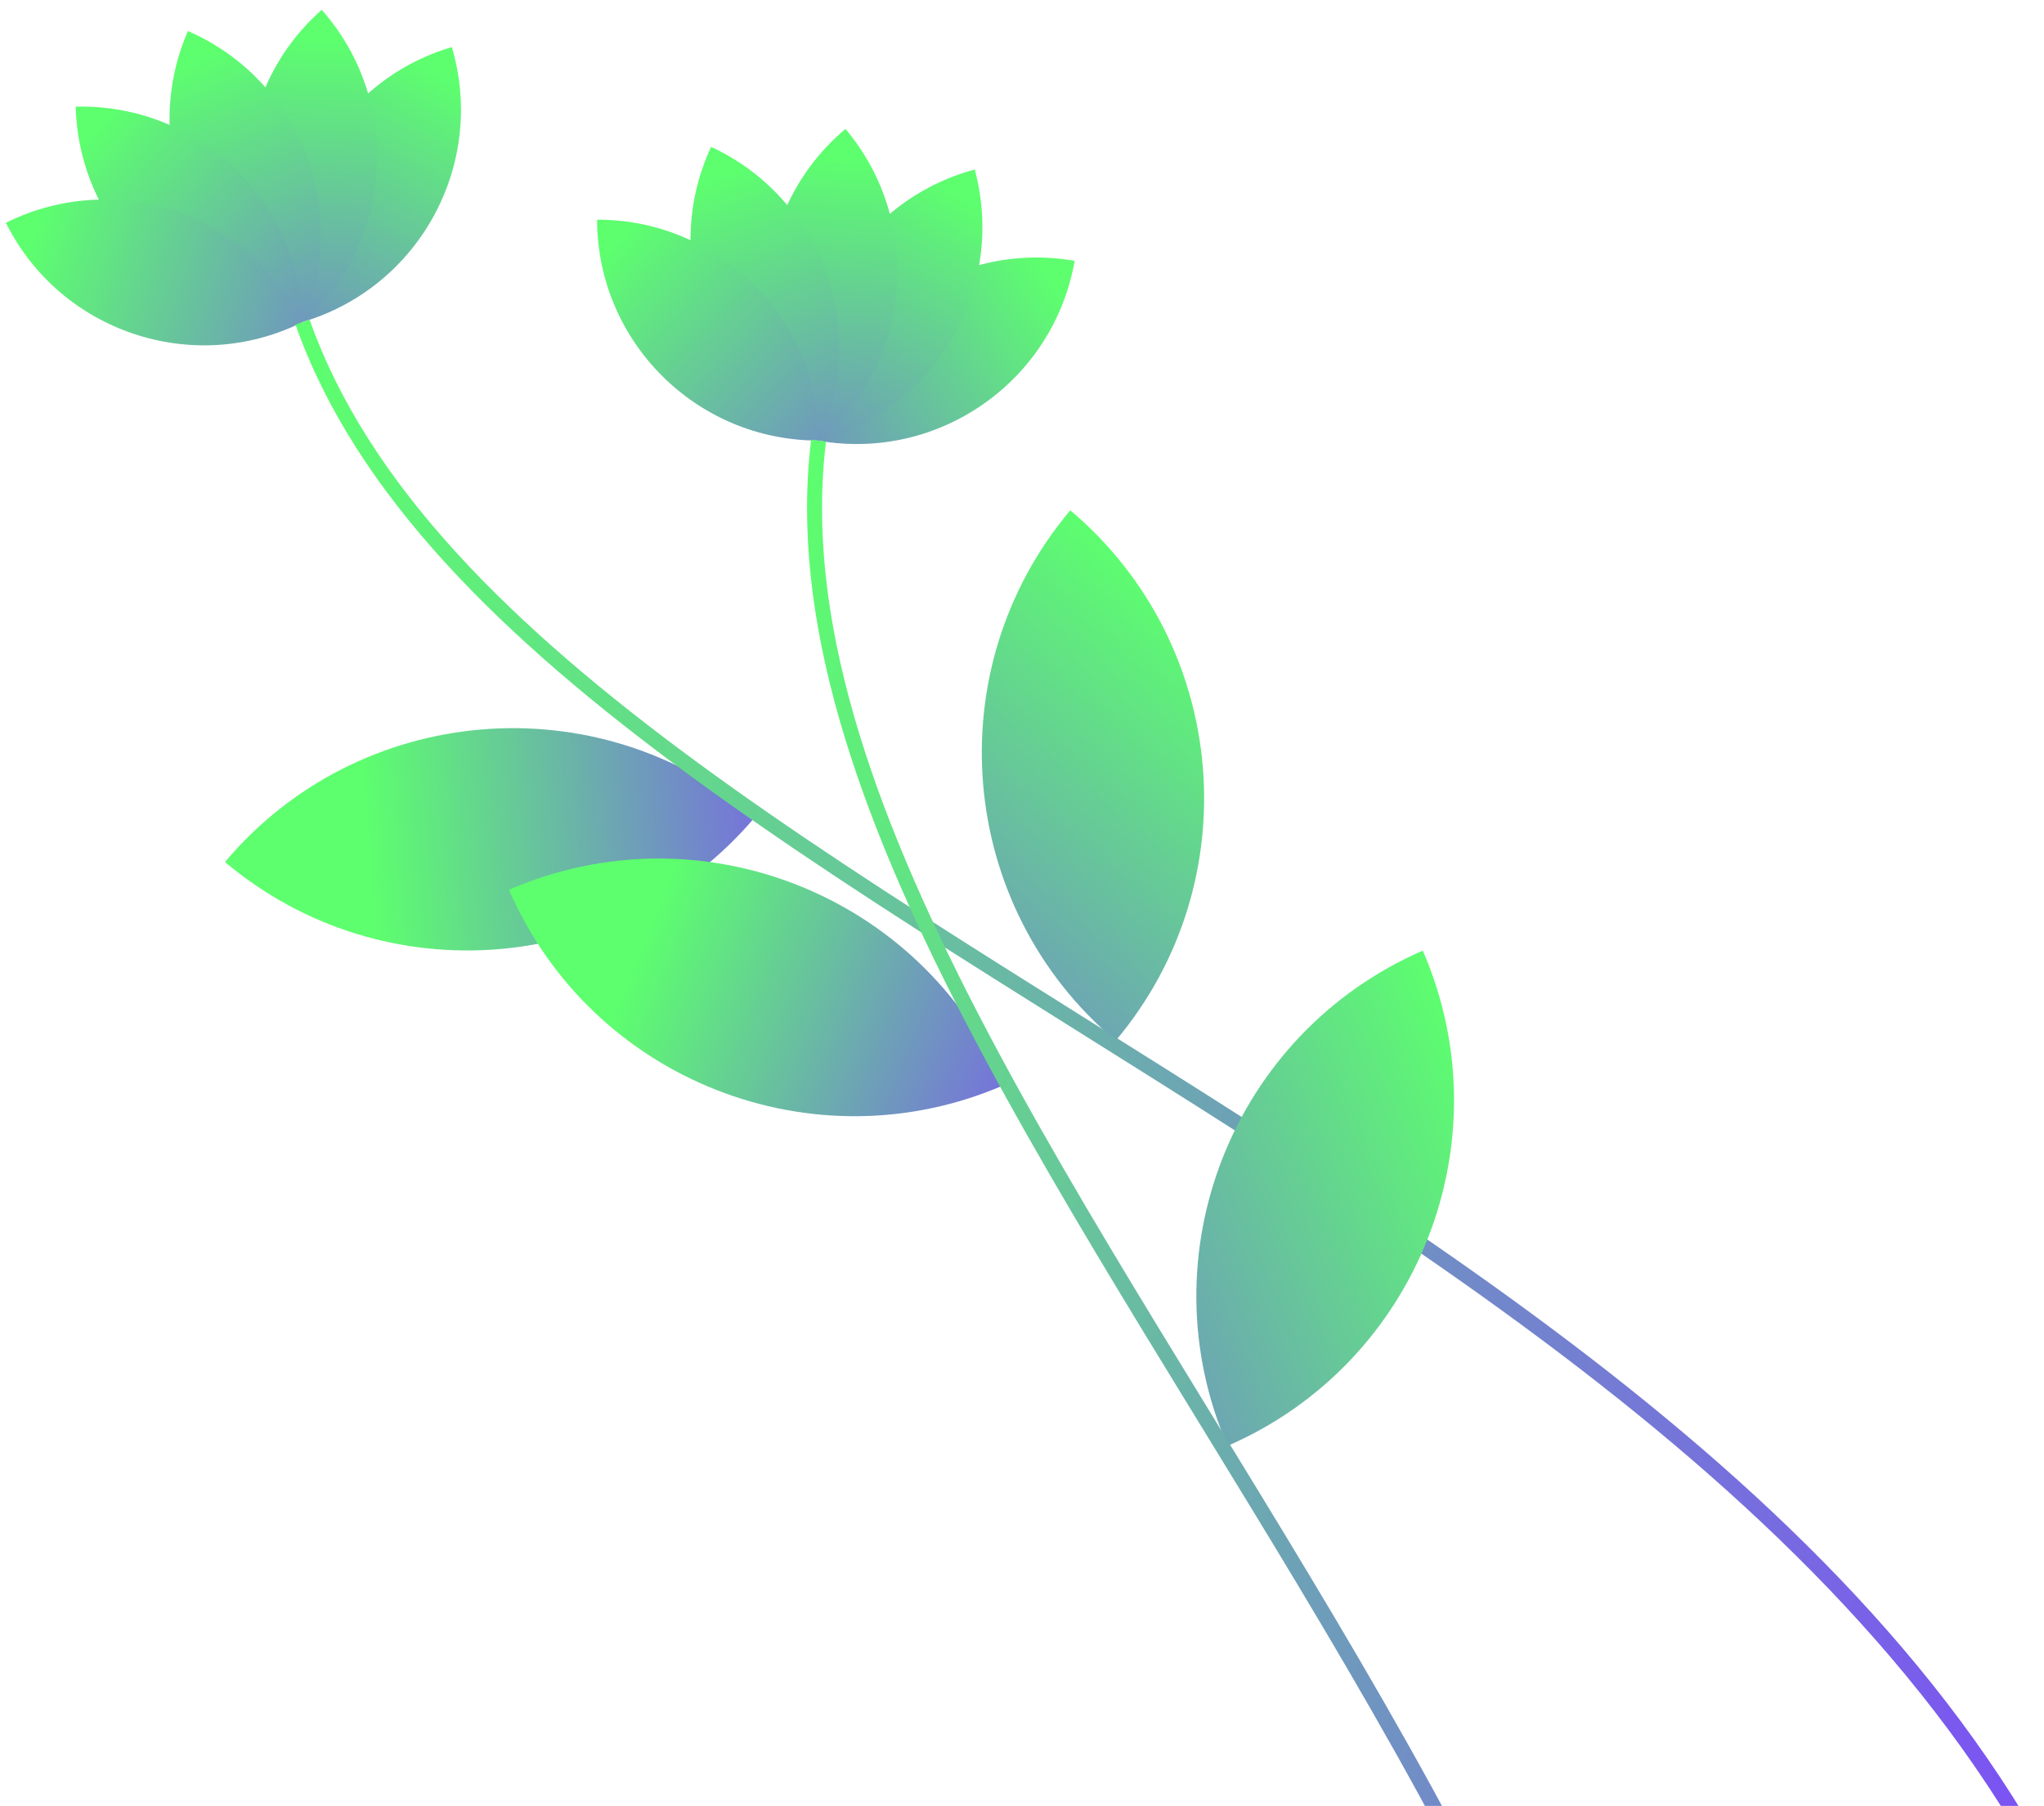 <?xml version="1.0" encoding="UTF-8"?> <svg xmlns="http://www.w3.org/2000/svg" xmlns:xlink="http://www.w3.org/1999/xlink" id="Layer_1" viewBox="0 0 136.46 120.57"><defs><style>.cls-1{fill:url(#linear-gradient-2);}.cls-2{fill:url(#linear-gradient-15);}.cls-3{fill:url(#linear-gradient-14);}.cls-4{fill:url(#linear-gradient-6);}.cls-5{fill:url(#linear-gradient-11);}.cls-6{stroke:url(#linear-gradient-16);}.cls-6,.cls-7{fill:none;stroke-miterlimit:10;}.cls-8{fill:url(#linear-gradient-10);}.cls-9{fill:url(#linear-gradient-5);}.cls-10{fill:url(#linear-gradient-7);}.cls-11{fill:url(#linear-gradient-9);}.cls-12{fill:url(#linear-gradient-3);}.cls-13{fill:url(#linear-gradient);}.cls-7{stroke:url(#linear-gradient-8);}.cls-14{fill:url(#linear-gradient-4);}.cls-15{fill:url(#linear-gradient-12);}.cls-16{fill:url(#linear-gradient-13);}</style><linearGradient id="linear-gradient" x1="86.07" y1="78.19" x2="86.07" y2="132.63" gradientTransform="translate(-13.11 -39.3)" gradientUnits="userSpaceOnUse"><stop offset="0" stop-color="#5dff6e"></stop><stop offset="1" stop-color="#7e43ff"></stop></linearGradient><linearGradient id="linear-gradient-2" x1="59.37" y1="53.97" x2="24.51" y2="56.67" gradientTransform="translate(10.94 117.15) rotate(-130.11)" gradientUnits="userSpaceOnUse"><stop offset="0" stop-color="#7e43ff"></stop><stop offset="1" stop-color="#5dff6e"></stop></linearGradient><linearGradient id="linear-gradient-3" x1="29.04" y1="246.44" x2="29.04" y2="281.63" gradientTransform="translate(-134.55 213.13) rotate(-135)" xlink:href="#linear-gradient"></linearGradient><linearGradient id="linear-gradient-4" x1="15.34" y1="53.96" x2="15.34" y2="89.15" gradientTransform="translate(-12.47 66.09) rotate(-135)" xlink:href="#linear-gradient"></linearGradient><linearGradient id="linear-gradient-5" x1="84.26" y1="-126.3" x2="84.26" y2="-91.1" gradientTransform="translate(159.25 -11.93) rotate(-135)" xlink:href="#linear-gradient"></linearGradient><linearGradient id="linear-gradient-6" x1="222.91" y1="-260.5" x2="222.91" y2="-225.31" gradientTransform="translate(348.45 -6.25) rotate(-135)" xlink:href="#linear-gradient"></linearGradient><linearGradient id="linear-gradient-7" x1="405.29" y1="-323.56" x2="405.29" y2="-288.36" gradientTransform="translate(519.66 82) rotate(-135)" xlink:href="#linear-gradient"></linearGradient><linearGradient id="linear-gradient-8" x1="19.73" y1="89.38" x2="145.37" y2="89.38" gradientTransform="matrix(1, 0, 0, 1, 0, 0)" xlink:href="#linear-gradient"></linearGradient><linearGradient id="linear-gradient-9" x1="97.1" y1="91.72" x2="97.1" y2="146.16" gradientTransform="translate(-8.64 -24.61)" xlink:href="#linear-gradient"></linearGradient><linearGradient id="linear-gradient-10" x1="59.09" y1="71.42" x2="24.22" y2="74.11" gradientTransform="translate(15.21 138.05) rotate(-130.11)" xlink:href="#linear-gradient-2"></linearGradient><linearGradient id="linear-gradient-11" x1="37.12" y1="261.91" x2="37.12" y2="297.1" gradientTransform="translate(-101.76 240.87) rotate(-135)" xlink:href="#linear-gradient"></linearGradient><linearGradient id="linear-gradient-12" x1="16.12" y1="71.39" x2="16.12" y2="106.58" gradientTransform="translate(14.77 88.26) rotate(-135)" xlink:href="#linear-gradient"></linearGradient><linearGradient id="linear-gradient-13" x1="77.6" y1="-110.16" x2="77.6" y2="-74.97" gradientTransform="translate(182.31 2) rotate(-135)" xlink:href="#linear-gradient"></linearGradient><linearGradient id="linear-gradient-14" x1="210.06" y1="-248.7" x2="210.06" y2="-213.5" gradientTransform="translate(369.45 -1.7) rotate(-135)" xlink:href="#linear-gradient"></linearGradient><linearGradient id="linear-gradient-15" x1="388.65" y1="-318.29" x2="388.65" y2="-283.09" gradientTransform="translate(541.13 77.81) rotate(-135)" xlink:href="#linear-gradient"></linearGradient><linearGradient id="linear-gradient-16" x1="19.44" y1="106.83" x2="145.09" y2="106.83" gradientTransform="translate(54.14 -14.33) rotate(26.4)" xlink:href="#linear-gradient"></linearGradient></defs><g><path class="cls-13" d="M60.4,39.21h0c13.87,0,25.13,11.26,25.13,25.13h0c-13.87,0-25.13-11.26-25.13-25.13h0Z" transform="translate(50.52 -34.83) rotate(40.11)"></path><path class="cls-1" d="M20.15,43.46h0c13.87,0,25.13,11.26,25.13,25.13h0c-13.87,0-25.13-11.26-25.13-25.13h0Z" transform="translate(96.65 67.11) rotate(130.11)"></path><g><path class="cls-12" d="M32.57,4.95h0c0,8.15-6.62,14.77-14.77,14.77h0c0-8.15,6.62-14.77,14.77-14.77Z" transform="translate(52.83 17) rotate(163.51)"></path><path class="cls-14" d="M28.22,3.7h0c0,8.15-6.62,14.77-14.77,14.77h0c0-8.15,6.62-14.77,14.77-14.77Z" transform="translate(43.79 5.58) rotate(138.51)"></path><path class="cls-9" d="M23.76,4.41h0c0,8.15-6.62,14.77-14.77,14.77h0c0-8.15,6.62-14.77,14.77-14.77Z" transform="translate(33.72 1.48) rotate(113.51)"></path><path class="cls-4" d="M20.01,6.93h0c0,8.15-6.62,14.77-14.77,14.77h0c0-8.15,6.62-14.77,14.77-14.77Z" transform="translate(26.61 1.32) rotate(88.51)"></path><path class="cls-10" d="M17.68,10.81h0c0,8.15-6.62,14.77-14.77,14.77h0c0-8.15,6.62-14.77,14.77-14.77Z" transform="translate(21.99 .86) rotate(63.51)"></path></g><path class="cls-7" d="M20.2,21.51c15.82,44.92,124.67,62.49,124.67,135.91"></path></g><g><path class="cls-11" d="M75.89,67.43h0c13.87,0,25.13,11.26,25.13,25.13h0c-13.87,0-25.13-11.26-25.13-25.13h0Z" transform="translate(126.58 -33.01) rotate(66.51)"></path><path class="cls-8" d="M37.95,53.34h0c13.87,0,25.13,11.26,25.13,25.13h0c-13.87,0-25.13-11.26-25.13-25.13h0Z" transform="translate(123.11 106.23) rotate(156.51)"></path><g><path class="cls-5" d="M70.58,16.03h0c0,8.15-6.62,14.77-14.77,14.77h0c0-8.15,6.62-14.77,14.77-14.77Z" transform="translate(121.42 57.36) rotate(-170.09)"></path><path class="cls-15" d="M67.24,12.98h0c0,8.15-6.62,14.77-14.77,14.77h0c0-8.15,6.62-14.77,14.77-14.77Z" transform="translate(122.96 24.45) rotate(164.91)"></path><path class="cls-16" d="M62.93,11.63h0c0,8.15-6.62,14.77-14.77,14.77h0c0-8.15,6.62-14.77,14.77-14.77Z" transform="translate(110.29 -2.21) rotate(139.91)"></path><path class="cls-3" d="M58.45,12.23h0c0,8.15-6.62,14.77-14.77,14.77h0c0-8.15,6.62-14.77,14.77-14.77Z" transform="translate(90.36 -18.44) rotate(114.91)"></path><path class="cls-2" d="M54.64,14.66h0c0,8.15-6.62,14.77-14.77,14.77h0c0-8.15,6.62-14.77,14.77-14.77Z" transform="translate(69.23 -25.25) rotate(89.91)"></path></g><path class="cls-6" d="M54.65,29.42c-5.8,47.27,83.88,111.41,51.24,177.17"></path></g></svg> 